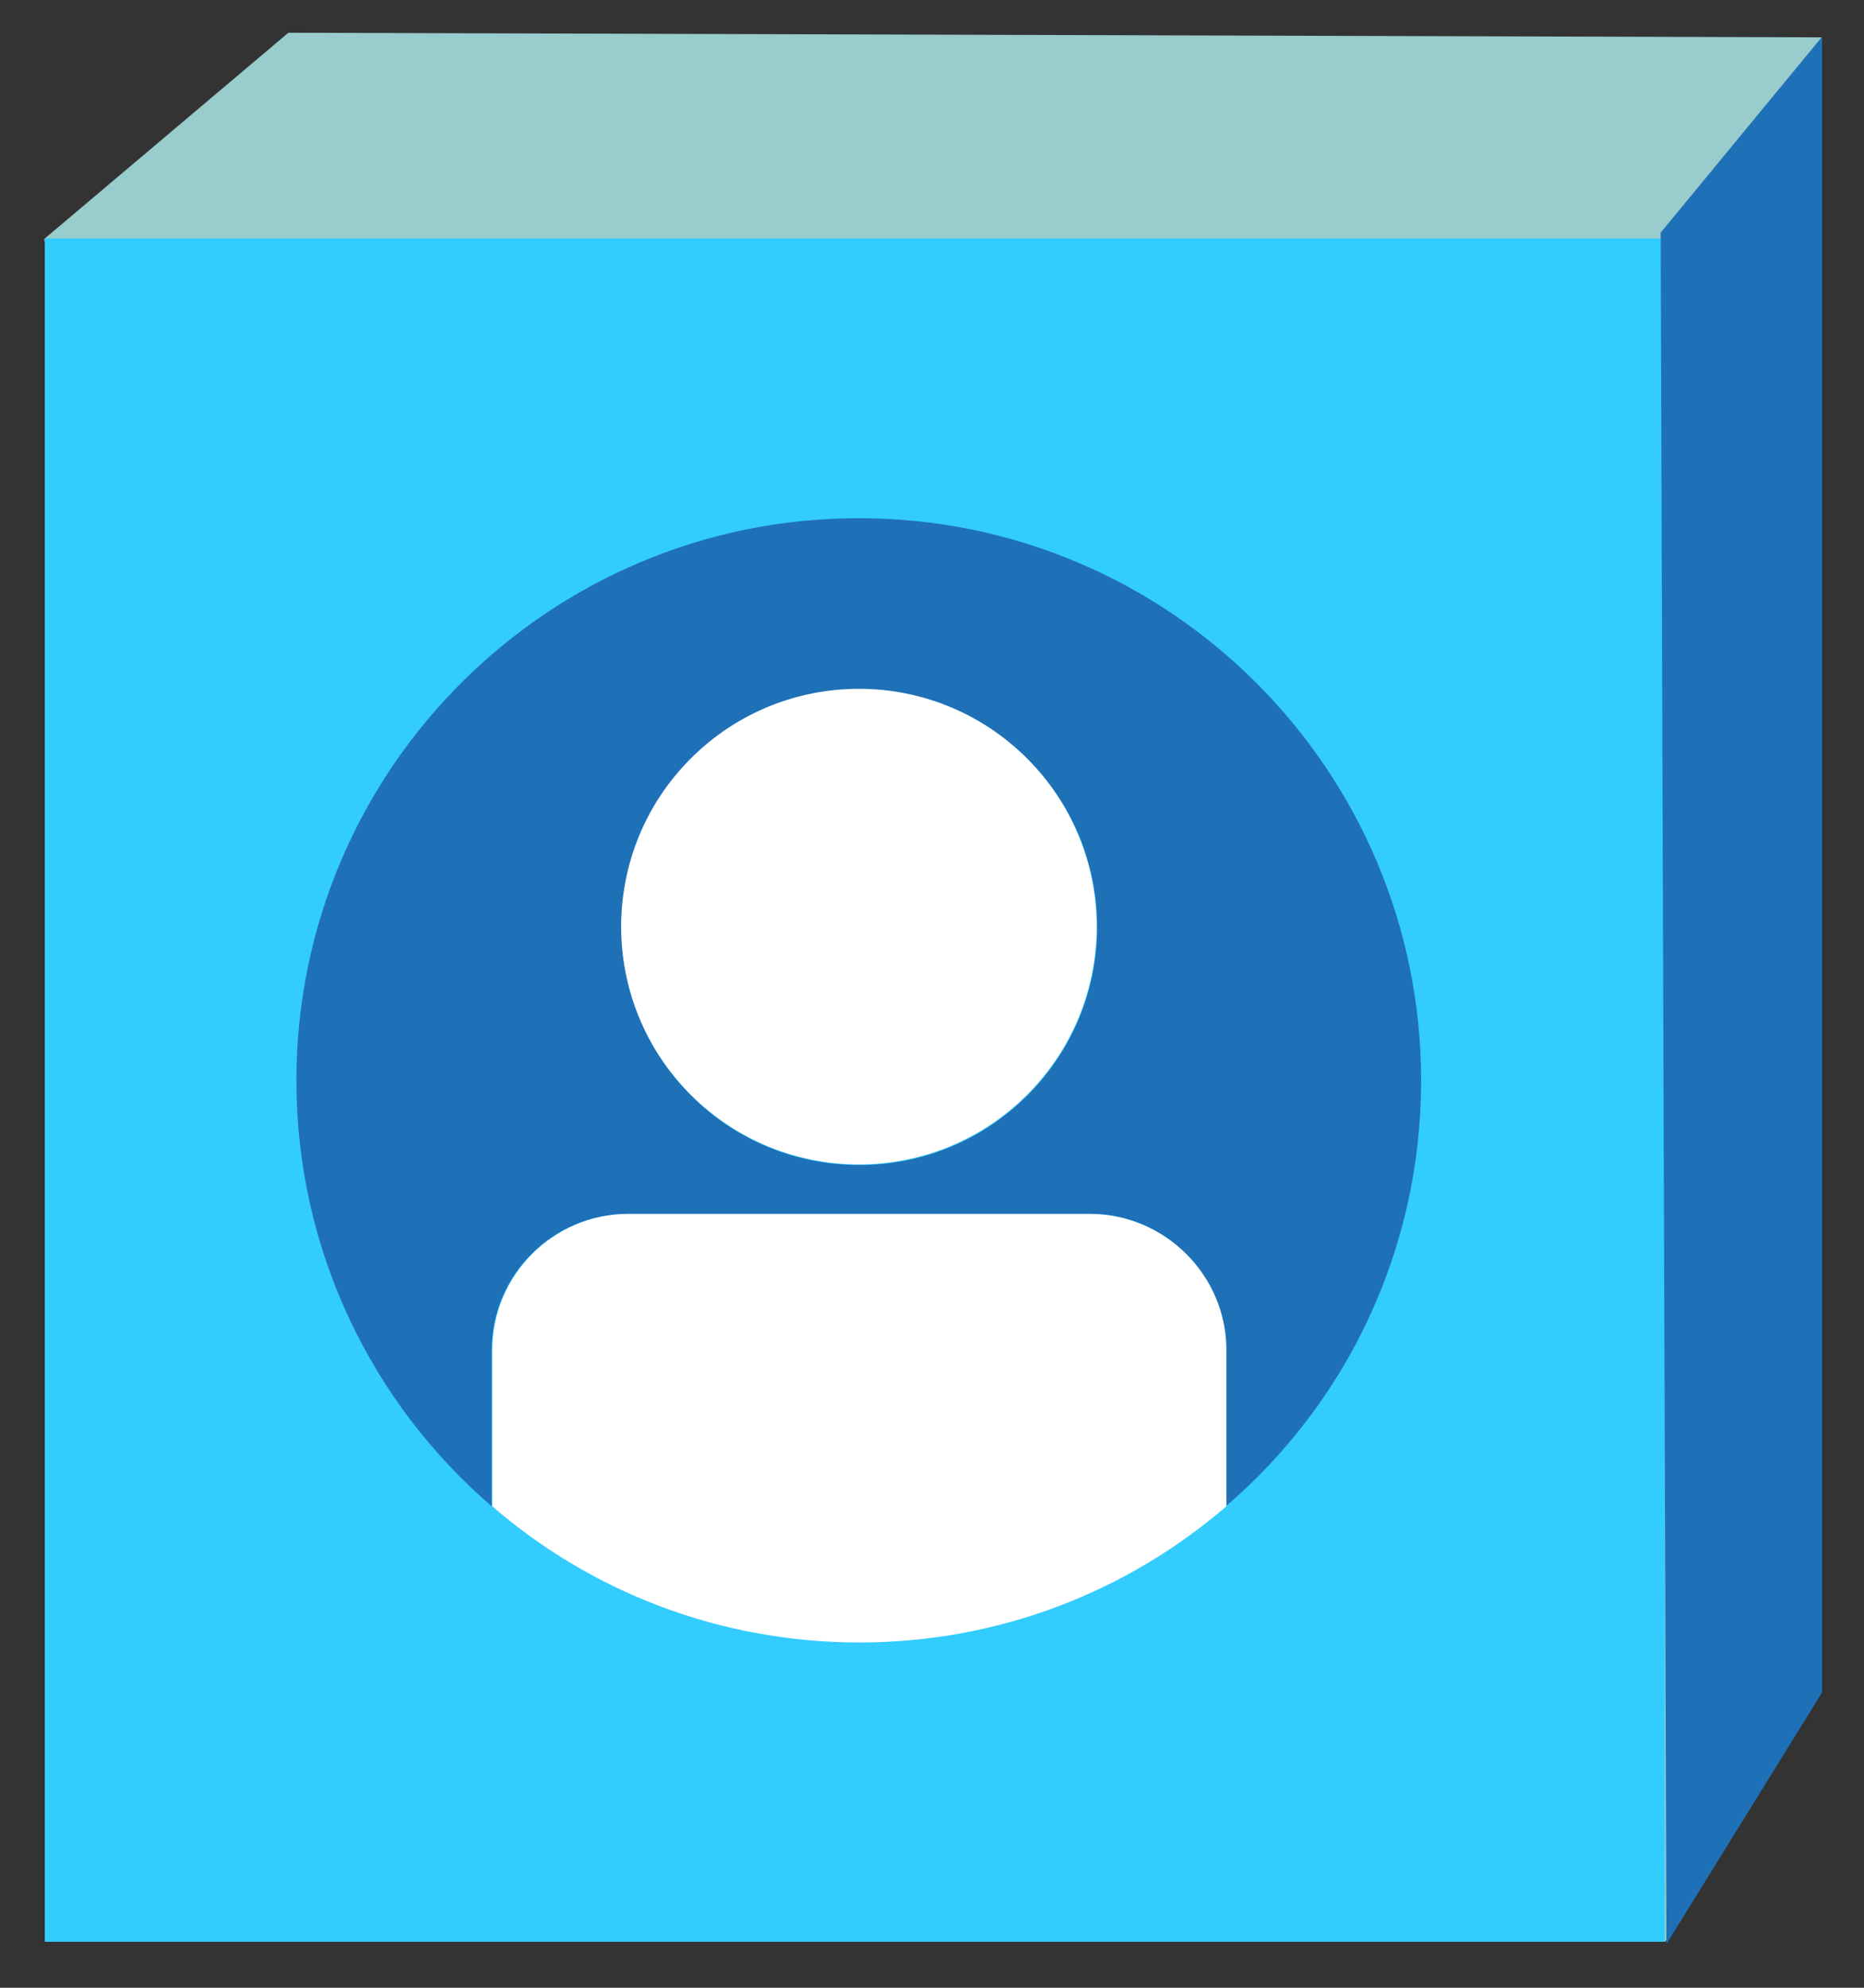 <?xml version="1.0" encoding="utf-8"?>
<!-- Generator: Adobe Illustrator 24.0.0, SVG Export Plug-In . SVG Version: 6.00 Build 0)  -->
<svg version="1.1" id="Layer_1" xmlns="http://www.w3.org/2000/svg" xmlns:xlink="http://www.w3.org/1999/xlink" x="0px" y="0px"
	 viewBox="0 0 324.5 346" style="enable-background:new 0 0 324.5 346;" xml:space="preserve">
<rect x="0" y="0" width="324.5" height="346" fill="#333333" stroke="none"/>
<style type="text/css">
	.st0{fill:#99CCCC;}
	.st1{fill:#33CCFF;}
	.st2{fill:#1F71B7;}
	.st3{fill:#FFFFFF;}
</style>
<polygon class="st0" points="316.7,294.4 289.9,338 43.6,302.2 7.7,41.6 50.2,5.7 317.1,6.5 "/>
<rect x="7.8" y="41.5" class="st1" width="282" height="296.5"/>
<polygon class="st2" points="317.2,294.6 290.1,338.4 289.1,40.5 317.2,6.4 "/>
<g>
	<path class="st2" d="M247.4,188.1c0-54-43.8-97.9-97.9-97.9c-54,0-97.9,43.8-97.9,97.9c0,29.6,13.2,56.2,34,74.1V235
		c0-13.1,10.7-23.7,23.7-23.7H177v0h12.7c13.1,0,23.7,10.7,23.7,23.7v27.2C234.3,244.3,247.4,217.7,247.4,188.1z M149.6,202.8
		c-22.9,0-41.4-18.5-41.4-41.4s18.5-41.4,41.4-41.4s41.4,18.6,41.4,41.4S172.5,202.8,149.6,202.8z"/>
	<g>
		<path class="st3" d="M189.7,211.3H177v0h-67.6c-13.1,0-23.7,10.7-23.7,23.7v27.2c17.1,14.8,39.5,23.7,63.9,23.7
			c24.4,0,46.7-8.9,63.9-23.7V235C213.5,222,202.8,211.3,189.7,211.3z"/>
	</g>
	
		<ellipse transform="matrix(0.707 -0.707 0.707 0.707 -70.277 153.024)" class="st3" cx="149.6" cy="161.3" rx="41.4" ry="41.4"/>
</g>
</svg>

